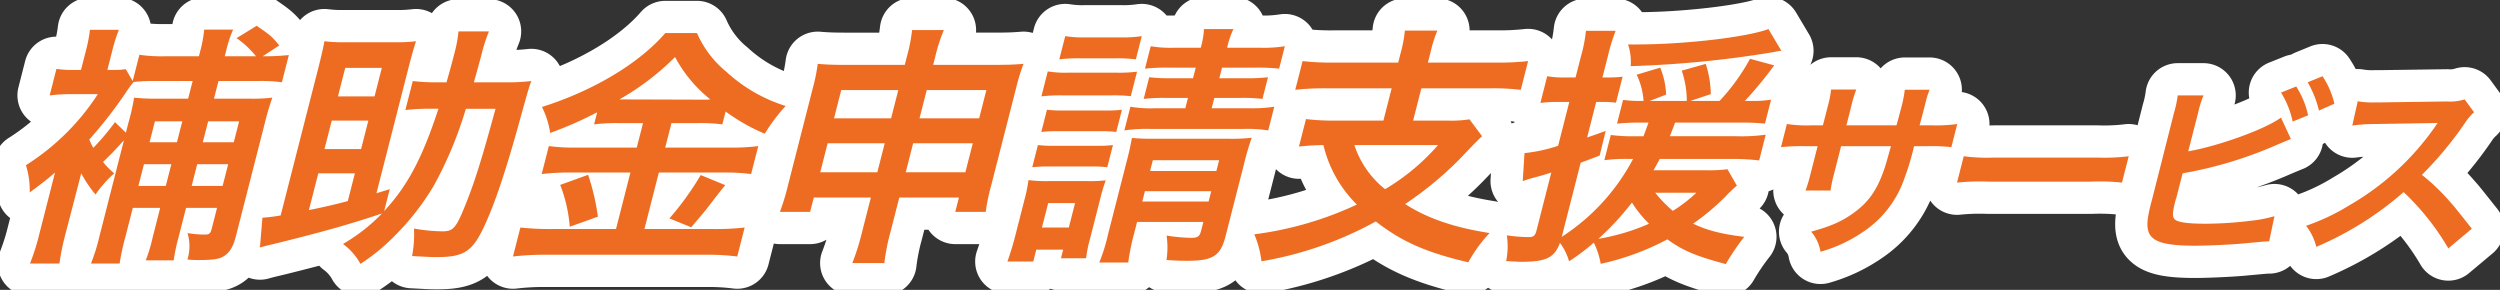 <svg xmlns="http://www.w3.org/2000/svg" width="552" height="64"><rect width="100%" height="100%" fill="#333333" stroke="none"/><defs><clipPath id="a"><path fill="none" d="M0 0h552v64H0z"/></clipPath></defs><g clip-path="url(#a)"><path d="m17.493 39.989-3.071 11.8a53.732 53.732 0 0 0-1.3 6.4h-6.5a48.783 48.783 0 0 0 2.017-6.347l3.512-13.751c-1.6 1.392-2.66 2.227-5.589 4.4a18.5 18.5 0 0 0-.838-6.014 51.91 51.91 0 0 0 15.885-15.696h-5.936a42.69 42.69 0 0 0-4.706.278l1.492-5.846a23.669 23.669 0 0 0 4.126.223h1.3l1.152-4.51a32.536 32.536 0 0 0 .826-4.343h6.387a34.449 34.449 0 0 0-1.349 4.176l-1.192 4.678h1.13a15.209 15.209 0 0 0 2.925-.167l1.536 2.616 1.479-5.79a33.948 33.948 0 0 0 5.454.334h7.687l.284-1.113a29.083 29.083 0 0 0 .884-4.788h6.387a26.478 26.478 0 0 0-1.566 4.787l-.285 1.113h6.9a20.18 20.18 0 0 0-4.289-4.008l4.427-2.728c3.176 2.171 3.4 2.395 5 4.343l-3.663 2.394h.339a50.865 50.865 0 0 0 5.441-.278l-1.536 6.013a34.64 34.64 0 0 0-5.3-.279h-8.7l-1 3.9h7.744a38.63 38.63 0 0 0 5.144-.223 57.794 57.794 0 0 0-1.691 5.735l-6.375 24.94c-.625 2.45-1.546 3.841-3.087 4.565-.905.445-2.361.613-5.074.613-.565 0-1.187 0-2.514-.111a10.224 10.224 0 0 0 .023-5.846 22.577 22.577 0 0 0 3.872.334c.9 0 1.188-.222 1.472-1.336l1.166-4.565h-6.84l-1.649 6.458a41.537 41.537 0 0 0-1.084 5.124h-6.16a35.129 35.129 0 0 0 1.52-5.067l1.664-6.514h-6.049l-1.578 6.181a54.074 54.074 0 0 0-1.338 6.121h-6.33a41.562 41.562 0 0 0 1.889-6.069l5.4-21.156c-1.741 1.948-3.2 3.452-4.614 4.788a16.076 16.076 0 0 0 2.469 2.506 26.769 26.769 0 0 0-4.134 4.676 26.848 26.848 0 0 1-3.158-4.676Zm11.962-21.824a23.458 23.458 0 0 0-1.746 2.393 97.122 97.122 0 0 1-7.986 10.244 11.079 11.079 0 0 0 .887 1.838 54.665 54.665 0 0 0 4.785-5.679l2.4 2.338.526-2.059a47.432 47.432 0 0 0 1.288-5.68 47.131 47.131 0 0 0 5.6.223h6.33l1-3.9h-8.2a40.522 40.522 0 0 0-4.862.223Zm7.154 22.882 1.223-4.787h-6.046l-1.223 4.787Zm2.46-9.632 1.18-4.621h-6.046l-1.18 4.621Zm10.088 9.632 1.223-4.787h-6.838l-1.223 4.787Zm2.46-9.632 1.18-4.621h-6.838l-1.18 4.621Zm33.204 15.2c5.238-5.678 8.427-11.747 11.991-22.6H95.23a45.7 45.7 0 0 0-5.724.278l1.636-6.4a42.983 42.983 0 0 0 5.976.279h1.47c.44-1.5 1.08-3.786 1.748-6.4a29.412 29.412 0 0 0 .9-4.843h6.724a36.79 36.79 0 0 0-1.591 4.9c-.526 2.059-1 3.674-1.734 6.347h6.613a46.962 46.962 0 0 0 6.062-.279c-.6 1.671-.6 1.671-2.686 9.187-3.012 10.912-5.568 18.484-7.951 23.384-2.424 5.067-4.376 6.292-10.085 6.292-1.414 0-1.414 0-5.6-.223a25.661 25.661 0 0 0 .42-6.069 39.143 39.143 0 0 0 6.287.613c2.374 0 3.011-.724 5.025-5.735 2.114-5.177 3.847-10.856 6.69-21.323h-6.55a84.992 84.992 0 0 1-7.022 16.87 55.277 55.277 0 0 1-8.594 11.079 43.2 43.2 0 0 1-7.656 6.292 13.6 13.6 0 0 0-3.85-4.4 39.406 39.406 0 0 0 8.616-6.737c-6.744 2.283-13.078 4.064-22.973 6.514-2.049.5-2.4.557-3.987 1l.548-6.569a38.877 38.877 0 0 0 4.028-.5l8.276-32.4c.612-2.395 1.181-4.844 1.381-6.069a29.047 29.047 0 0 0 4.183.223h11.756a32.119 32.119 0 0 0 4.3-.223c-.369 1-1.094 3.619-1.72 6.069l-7.025 27.5 2.939-.904Zm-16.617-.222c3.279-.668 6.163-1.336 8.595-2l1.561-6.125h-8.08Zm11.524-13.474 1.607-6.291h-8.083l-1.607 6.291ZM82.7 21.283l1.607-6.292h-8.082l-1.607 6.292Zm54.084 5.901a41.755 41.755 0 0 0-5.61.278l.683-2.673a82.218 82.218 0 0 1-10.38 4.565 18.594 18.594 0 0 0-1.814-5.734c11.438-3.618 21.452-9.632 27.228-16.313h7.009a22.861 22.861 0 0 0 6.515 8.574 34.323 34.323 0 0 0 13.059 7.516 39.723 39.723 0 0 0-4.617 6.125 42.281 42.281 0 0 1-8.64-4.9l-.728 2.84a37.588 37.588 0 0 0-5.468-.278h-5.762l-1.38 5.4h14.3a42.544 42.544 0 0 0 6.246-.334l-1.579 6.181a43.431 43.431 0 0 0-6.132-.334h-14.243l-3.182 12.473h15.375a55.815 55.815 0 0 0 6.754-.334l-1.635 6.4a50.625 50.625 0 0 0-6.684-.389h-35.725a59.026 59.026 0 0 0-7.108.389l1.635-6.4a59.585 59.585 0 0 0 6.923.334h14.188l3.185-12.472h-13.4a49.1 49.1 0 0 0-6.19.334l1.578-6.181a40.44 40.44 0 0 0 6.076.334H140.6l1.38-5.4Zm-6.928 11.414a50.218 50.218 0 0 1 2.161 9.242l-6.22 2.227a31.725 31.725 0 0 0-2.106-9.241Zm8.1-16.647 17.508.055c.509 0 .509 0 1.371-.055a30.4 30.4 0 0 1-7.785-9.353 57.6 57.6 0 0 1-12.281 9.353Zm22.183 18.93c-1.062 1.28-1.062 1.28-4.191 5.345-.255.334-.581.724-3.327 3.952l-4.815-1.948a64.457 64.457 0 0 0 6.911-9.576Zm19.546 2.727-.81 3.174h-6.67a47.569 47.569 0 0 0 1.748-5.734l5.517-21.6a38.882 38.882 0 0 0 1.083-5.345c2.048.167 3.39.223 6.217.223h13l.412-1.615a37.432 37.432 0 0 0 1.211-6.073h7.009a37.3 37.3 0 0 0-1.888 5.846l-.469 1.838h13.4c3.221 0 4.48-.056 6.557-.223a40 40 0 0 0-1.633 5.29l-5.538 21.659a41.174 41.174 0 0 0-1.182 5.734h-6.725l.81-3.174h-13.17l-1.92 7.517a46.2 46.2 0 0 0-1.381 6.959h-7.066a54.033 54.033 0 0 0 2.173-6.959l1.92-7.517Zm3.058-11.97-1.636 6.4h12.605l1.635-6.4Zm3-11.748-1.592 6.236h12.6l1.593-6.236Zm14.243 18.148h13.169l1.636-6.4h-13.17Zm3.043-11.914h13.17l1.592-6.236h-13.17Zm19.406 31.626a64.927 64.927 0 0 0 1.676-5.457l2.076-8.129a34.913 34.913 0 0 0 .9-4.4 30.13 30.13 0 0 0 4.352.222h8.817a29.881 29.881 0 0 0 3.886-.166 39.151 39.151 0 0 0-1.208 4.064l-2.233 8.741a31.013 31.013 0 0 0-.9 4.4h-5.54l.484-1.892h-5.935l-.668 2.617Zm6.738-25.722a27.991 27.991 0 0 0 3.518.167h9.5a27.3 27.3 0 0 0 3.547-.167l-1.252 4.9a27.232 27.232 0 0 0-3.518-.167h-9.5a29.647 29.647 0 0 0-3.547.167Zm1.991-7.795a28.02 28.02 0 0 0 3.518.166h9.552a26.344 26.344 0 0 0 3.491-.166l-1.252 4.9a27.389 27.389 0 0 0-3.4-.166h-9.552a30.408 30.408 0 0 0-3.6.166Zm.183-8.463a23.991 23.991 0 0 0 4.45.278h10.683a31.432 31.432 0 0 0 4.579-.222l-1.38 5.4a38.325 38.325 0 0 0-4.253-.168h-10.907a35.766 35.766 0 0 0-4.579.223Zm-1.284 34.464h5.935l1.38-5.4h-5.935Zm5.141-42.258a23.92 23.92 0 0 0 4.506.278h7.744a27.214 27.214 0 0 0 4.65-.278l-1.308 5.123a34.949 34.949 0 0 0-4.522-.223h-7.744a37.152 37.152 0 0 0-4.635.223Zm15.19 43.65a49.559 49.559 0 0 0-1.282 6.348h-6.388a40.851 40.851 0 0 0 1.961-6.348l4.2-16.425a60.643 60.643 0 0 0 1.039-4.732c1.441.112 2.388.167 4.479.167h16.84a38.64 38.64 0 0 0 5.144-.222 55.766 55.766 0 0 0-1.69 5.734l-4.1 16.035c-1.11 4.343-2.793 5.4-8.5 5.4-1.752 0-2.7-.056-4.535-.167a18.674 18.674 0 0 0 .023-5.4 39.017 39.017 0 0 0 5.354.5c1.526 0 1.937-.278 2.278-1.615l.484-1.893h-14.637Zm7.845-36.69a43.514 43.514 0 0 0-5.427.223l1.266-4.955a26.1 26.1 0 0 0 5.284.334h5.765a18.147 18.147 0 0 0 .714-4.12h6.5a19.849 19.849 0 0 0-1.392 4.12h7.178a29.52 29.52 0 0 0 5.569-.334l-1.266 4.955a43.767 43.767 0 0 0-5.425-.223h-7.178l-.6 2.339h5.991a34.785 34.785 0 0 0 4.755-.223l-1.223 4.787a35.435 35.435 0 0 0-4.748-.222h-5.878l-.583 2.283h8.14a31.673 31.673 0 0 0 5.681-.334l-1.337 5.233a29.722 29.722 0 0 0-5.511-.334h-20.46a33.757 33.757 0 0 0-5.795.334l1.336-5.233a26.634 26.634 0 0 0 5.624.334h6.5l.583-2.283h-4.974a38.947 38.947 0 0 0-4.8.222l1.223-4.787a36.123 36.123 0 0 0 4.748.222h4.918l.6-2.339Zm8.615 29.563.583-2.283h-14.639l-.583 2.283Zm1.72-6.736.612-2.394h-14.639l-.611 2.394Zm40.704-26.113a27.817 27.817 0 0 0 .912-4.9h7.178a30.555 30.555 0 0 0-1.534 4.9l-.554 2.171h15.148a57.994 57.994 0 0 0 6.981-.334l-1.621 6.347a52.214 52.214 0 0 0-6.754-.334h-15.2l-1.82 7.127h7.574a26.145 26.145 0 0 0 4.875-.279l2.778 3.731c-.807.724-2.038 2-3.581 3.619a76.343 76.343 0 0 1-13.414 11.358c4.955 3.173 10.83 5.178 18.656 6.4a31.1 31.1 0 0 0-4.7 6.458c-9.337-2.171-14.816-4.621-20.419-9.02a80.042 80.042 0 0 1-25.252 8.8 21.219 21.219 0 0 0-1.587-5.957 76.063 76.063 0 0 0 22.648-6.57 27.287 27.287 0 0 1-7.383-13.139c-2.671.056-3.717.167-5.4.334l1.55-6.068a51.614 51.614 0 0 0 6.754.334h10.344l1.82-7.127h-14.361a57.146 57.146 0 0 0-6.924.334l1.62-6.347a54.283 54.283 0 0 0 6.811.334h14.3Zm-10.235 20.378a20.728 20.728 0 0 0 6.781 9.744 47.853 47.853 0 0 0 11.7-9.744Zm63.082-4.955a47.976 47.976 0 0 0-5.087.223l1.336-5.234a29.018 29.018 0 0 0 4.239.223h.282a15.686 15.686 0 0 0-1.517-5.791l5.2-1.559a17.408 17.408 0 0 1 1.3 5.957l-3.633 1.392h8.2a20.607 20.607 0 0 0-1.119-6.681l5.3-1.5a22.591 22.591 0 0 1 1.12 6.681l-4.51 1.5h6.443a45.133 45.133 0 0 0 6.728-9.3l5.338 1.448a89.622 89.622 0 0 1-6.47 7.851h1.3a24.411 24.411 0 0 0 4.48-.279l-1.351 5.29a49.762 49.762 0 0 0-5.37-.223h-14.47c-.511 1.336-.7 1.838-1.163 3.007h14.583a39.759 39.759 0 0 0 6.585-.334l-1.444 5.68a50.621 50.621 0 0 0-6.415-.334h-15.543a52.208 52.208 0 0 1-1.374 2.5h11.474a32.052 32.052 0 0 0 4.861-.222l2.071 3.619a33.481 33.481 0 0 0-2.618 2.506 52.01 52.01 0 0 1-7.046 5.9c3.177 1.5 6.256 2.283 11.3 2.9a51.467 51.467 0 0 0-4.079 6.013c-6.454-1.726-9.378-2.9-12.906-5.456a56.742 56.742 0 0 1-14.719 5.4 16.739 16.739 0 0 0-1.518-4.676 46.177 46.177 0 0 1-5.461 4.12 12.492 12.492 0 0 0-2.014-4.064c-1.235 3.285-3.044 4.176-8.528 4.176-.678 0-1.512-.055-3.349-.166a16.418 16.418 0 0 0 .15-5.679 33.723 33.723 0 0 0 4.761.389c1.13 0 1.484-.278 1.8-1.5l3.253-12.757c-1.725.557-1.909.613-3.365 1-1.272.334-1.272.334-2.941.89l.391-6.179a33.975 33.975 0 0 0 7.421-1.615l2.475-9.688h-2.488a32.819 32.819 0 0 0-3.9.222l1.507-5.9a19.846 19.846 0 0 0 3.829.278h2.431l1.166-4.565a32.225 32.225 0 0 0 1.126-5.735h6.557a41.922 41.922 0 0 0-1.733 5.679l-1.18 4.621h1.47a26.242 26.242 0 0 0 2.982-.167l-1.465 5.734a24.225 24.225 0 0 0-2.9-.166h-1.469l-2 7.85c1.357-.445 2.106-.723 4.1-1.447l-1.337 5.456c-1.994.724-2.319.89-4.185 1.559l-4.183 16.373a46.038 46.038 0 0 0 15.755-17.2h-.964a36.367 36.367 0 0 0-5.384.278l1.422-5.568a35.924 35.924 0 0 0 5.355.279h1.865c.554-1.5.71-1.894 1.107-3.007Zm-9.212 25.667a47.307 47.307 0 0 0 11.2-3.341 25.567 25.567 0 0 1-3.78-4.677 60.264 60.264 0 0 1-7.417 8.018Zm40.4-41.534a11.49 11.49 0 0 0-1.6.278 233.016 233.016 0 0 1-31.659 3.118 11.989 11.989 0 0 0-.586-4.789h1.866c10.682 0 24.491-1.614 29.128-3.4Zm-27.847 31.345a28.543 28.543 0 0 0 3.893 4.008 31.96 31.96 0 0 0 5.207-4.008Zm53.274-14.874.524-1.883.342-1.34a27.749 27.749 0 0 0 .974-4.647h5.483a17.5 17.5 0 0 0-.887 2.8c-.653 2.554-.653 2.554-1.336 5.065h2.72a32.021 32.021 0 0 0 5.6-.293l-1.3 5.107a42.393 42.393 0 0 0-5.388-.21h-2.847a56.876 56.876 0 0 1-2.062 6.907 23.2 23.2 0 0 1-9.188 12.014 32.191 32.191 0 0 1-9.41 4.395 9 9 0 0 0-2.055-4.437c4.348-1.214 6.645-2.219 9.134-3.976 3.521-2.47 5.459-5.233 7.071-10.047.331-.963.587-1.967 1.41-4.855h-11.011l-1.6 6.279a26.739 26.739 0 0 0-.728 3.516h-5.53a30.878 30.878 0 0 0 1.09-3.6l1.582-6.194h-2.592a45.191 45.191 0 0 0-5.494.21l1.3-5.107a29.278 29.278 0 0 0 5.45.293h2.508l1.068-4.186a23.01 23.01 0 0 0 .739-3.726h5.568a23.52 23.52 0 0 0-1.089 3.6l-1.1 4.312Zm14.853 6.823a40.778 40.778 0 0 0 6.811.294h22.654a43.971 43.971 0 0 0 6.96-.294l-1.486 5.819a45.946 45.946 0 0 0-6.874-.21h-22.57a48.717 48.717 0 0 0-6.981.21Zm49.567-1.088c6.717-1.172 17.062-4.9 20.476-7.451l2.193 4.73c-.33.126-1.755.712-4.285 1.8a90.02 90.02 0 0 1-19.625 5.776l-1.411 5.526a3.289 3.289 0 0 0-.182.545c-.62 2.428-.7 3.391-.25 3.976.53.754 2.868 1.088 6.99 1.088a85.68 85.68 0 0 0 10.031-.669 29.552 29.552 0 0 0 5.1-1l-1.162 5.563c-.893 0-1.116.042-5.728.46-2.572.252-7.991.5-10.584.5-5.355 0-8.15-.544-9.486-1.8-.966-.879-1.261-2.219-.992-4.27a33.046 33.046 0 0 1 .856-3.851l4.918-19.423a23.147 23.147 0 0 0 .816-3.849h5.7a24.032 24.032 0 0 0-1.207 3.893Zm23.845-14.316a19.37 19.37 0 0 1 2.625 6.363l-3.412 1.381a19.585 19.585 0 0 0-2.572-6.4Zm5.017 5.316a22.778 22.778 0 0 0-2.487-6.237l3.275-1.34a17.866 17.866 0 0 1 2.615 6.07Zm28.57 30.433a55.552 55.552 0 0 0-9.873-12.432 71.8 71.8 0 0 1-19.283 12.093 12.015 12.015 0 0 0-2.256-4.647 47.884 47.884 0 0 0 9.677-4.6 58.85 58.85 0 0 0 18.633-17.037l.745-1.088c-.691.042-.691.042-14.132.251a35.87 35.87 0 0 0-4.718.334l1.2-5.358a17.873 17.873 0 0 0 3.676.25h1.02l15.014-.209a10.324 10.324 0 0 0 3.9-.461l2.078 2.846a11.476 11.476 0 0 0-1.938 2.261 78.838 78.838 0 0 1-9.582 11.558 45.106 45.106 0 0 1 6.313 6.07c.828.921.828.921 4.72 5.818Z" fill="none" stroke="#fff" stroke-linecap="round" stroke-linejoin="round" stroke-width="14.238"/><path d="m17.493 39.989-3.071 11.8a53.732 53.732 0 0 0-1.3 6.4h-6.5a48.783 48.783 0 0 0 2.017-6.347l3.512-13.751c-1.6 1.392-2.66 2.227-5.589 4.4a18.5 18.5 0 0 0-.838-6.014 51.91 51.91 0 0 0 15.885-15.696h-5.936a42.69 42.69 0 0 0-4.706.278l1.492-5.846a23.669 23.669 0 0 0 4.126.223h1.3l1.152-4.51a32.536 32.536 0 0 0 .826-4.343h6.387a34.449 34.449 0 0 0-1.349 4.176l-1.192 4.678h1.13a15.209 15.209 0 0 0 2.925-.167l1.536 2.616 1.479-5.79a33.948 33.948 0 0 0 5.454.334h7.687l.284-1.113a29.083 29.083 0 0 0 .884-4.788h6.387a26.478 26.478 0 0 0-1.566 4.787l-.285 1.113h6.9a20.18 20.18 0 0 0-4.289-4.008l4.427-2.728c3.176 2.171 3.4 2.395 5 4.343l-3.663 2.394h.339a50.865 50.865 0 0 0 5.441-.278l-1.536 6.013a34.64 34.64 0 0 0-5.3-.279h-8.7l-1 3.9h7.744a38.63 38.63 0 0 0 5.144-.223 57.794 57.794 0 0 0-1.691 5.735l-6.375 24.94c-.625 2.45-1.546 3.841-3.087 4.565-.905.445-2.361.613-5.074.613-.565 0-1.187 0-2.514-.111a10.224 10.224 0 0 0 .023-5.846 22.577 22.577 0 0 0 3.872.334c.9 0 1.188-.222 1.472-1.336l1.166-4.565h-6.84l-1.649 6.458a41.537 41.537 0 0 0-1.084 5.124h-6.16a35.129 35.129 0 0 0 1.52-5.067l1.664-6.514h-6.049l-1.578 6.181a54.074 54.074 0 0 0-1.338 6.121h-6.33a41.562 41.562 0 0 0 1.889-6.069l5.4-21.156c-1.741 1.948-3.2 3.452-4.614 4.788a16.076 16.076 0 0 0 2.469 2.506 26.769 26.769 0 0 0-4.134 4.676 26.848 26.848 0 0 1-3.158-4.676Zm11.962-21.824a23.458 23.458 0 0 0-1.746 2.393 97.122 97.122 0 0 1-7.986 10.244 11.079 11.079 0 0 0 .887 1.838 54.665 54.665 0 0 0 4.785-5.679l2.4 2.338.526-2.059a47.432 47.432 0 0 0 1.288-5.68 47.131 47.131 0 0 0 5.6.223h6.33l1-3.9h-8.2a40.522 40.522 0 0 0-4.862.223Zm7.154 22.882 1.223-4.787h-6.046l-1.223 4.787Zm2.46-9.632 1.18-4.621h-6.046l-1.18 4.621Zm10.088 9.632 1.223-4.787h-6.838l-1.223 4.787Zm2.46-9.632 1.18-4.621h-6.838l-1.18 4.621Zm33.204 15.2c5.238-5.678 8.427-11.747 11.991-22.6H95.23a45.7 45.7 0 0 0-5.724.278l1.636-6.4a42.983 42.983 0 0 0 5.976.279h1.47c.44-1.5 1.08-3.786 1.748-6.4a29.412 29.412 0 0 0 .9-4.843h6.724a36.79 36.79 0 0 0-1.591 4.9c-.526 2.059-1 3.674-1.734 6.347h6.613a46.962 46.962 0 0 0 6.062-.279c-.6 1.671-.6 1.671-2.686 9.187-3.012 10.912-5.568 18.484-7.951 23.384-2.424 5.067-4.376 6.292-10.085 6.292-1.414 0-1.414 0-5.6-.223a25.661 25.661 0 0 0 .42-6.069 39.143 39.143 0 0 0 6.287.613c2.374 0 3.011-.724 5.025-5.735 2.114-5.177 3.847-10.856 6.69-21.323h-6.55a84.992 84.992 0 0 1-7.022 16.87 55.277 55.277 0 0 1-8.594 11.079 43.2 43.2 0 0 1-7.656 6.292 13.6 13.6 0 0 0-3.85-4.4 39.406 39.406 0 0 0 8.616-6.737c-6.744 2.283-13.078 4.064-22.973 6.514-2.049.5-2.4.557-3.987 1l.548-6.569a38.877 38.877 0 0 0 4.028-.5l8.276-32.4c.612-2.395 1.181-4.844 1.381-6.069a29.047 29.047 0 0 0 4.183.223h11.756a32.119 32.119 0 0 0 4.3-.223c-.369 1-1.094 3.619-1.72 6.069l-7.025 27.5 2.939-.904Zm-16.617-.222c3.279-.668 6.163-1.336 8.595-2l1.561-6.125h-8.08Zm11.524-13.474 1.607-6.291h-8.083l-1.607 6.291ZM82.7 21.283l1.607-6.292h-8.082l-1.607 6.292Zm54.084 5.901a41.755 41.755 0 0 0-5.61.278l.683-2.673a82.218 82.218 0 0 1-10.38 4.565 18.594 18.594 0 0 0-1.814-5.734c11.438-3.618 21.452-9.632 27.228-16.313h7.009a22.861 22.861 0 0 0 6.515 8.574 34.323 34.323 0 0 0 13.059 7.516 39.723 39.723 0 0 0-4.617 6.125 42.281 42.281 0 0 1-8.64-4.9l-.728 2.84a37.588 37.588 0 0 0-5.468-.278h-5.762l-1.38 5.4h14.3a42.544 42.544 0 0 0 6.246-.334l-1.579 6.181a43.431 43.431 0 0 0-6.132-.334h-14.243l-3.182 12.473h15.375a55.815 55.815 0 0 0 6.754-.334l-1.635 6.4a50.625 50.625 0 0 0-6.684-.389h-35.725a59.026 59.026 0 0 0-7.108.389l1.635-6.4a59.585 59.585 0 0 0 6.923.334h14.188l3.185-12.472h-13.4a49.1 49.1 0 0 0-6.19.334l1.578-6.181a40.44 40.44 0 0 0 6.076.334H140.6l1.38-5.4Zm-6.928 11.414a50.218 50.218 0 0 1 2.161 9.242l-6.22 2.227a31.725 31.725 0 0 0-2.106-9.241Zm8.1-16.647 17.508.055c.509 0 .509 0 1.371-.055a30.4 30.4 0 0 1-7.785-9.353 57.6 57.6 0 0 1-12.281 9.353Zm22.183 18.93c-1.062 1.28-1.062 1.28-4.191 5.345-.255.334-.581.724-3.327 3.952l-4.815-1.948a64.457 64.457 0 0 0 6.911-9.576Zm19.546 2.727-.81 3.174h-6.67a47.569 47.569 0 0 0 1.748-5.734l5.517-21.6a38.882 38.882 0 0 0 1.083-5.345c2.048.167 3.39.223 6.217.223h13l.412-1.615a37.432 37.432 0 0 0 1.211-6.073h7.009a37.3 37.3 0 0 0-1.888 5.846l-.469 1.838h13.4c3.221 0 4.48-.056 6.557-.223a40 40 0 0 0-1.633 5.29l-5.538 21.659a41.174 41.174 0 0 0-1.182 5.734h-6.725l.81-3.174h-13.17l-1.92 7.517a46.2 46.2 0 0 0-1.381 6.959h-7.066a54.033 54.033 0 0 0 2.173-6.959l1.92-7.517Zm3.058-11.97-1.636 6.4h12.605l1.635-6.4Zm3-11.748-1.592 6.236h12.6l1.593-6.236Zm14.243 18.148h13.169l1.636-6.4h-13.17Zm3.043-11.914h13.17l1.592-6.236h-13.17Zm19.406 31.626a64.927 64.927 0 0 0 1.676-5.457l2.076-8.129a34.913 34.913 0 0 0 .9-4.4 30.13 30.13 0 0 0 4.352.222h8.817a29.881 29.881 0 0 0 3.886-.166 39.151 39.151 0 0 0-1.208 4.064l-2.233 8.741a31.013 31.013 0 0 0-.9 4.4h-5.54l.484-1.892h-5.935l-.668 2.617Zm6.738-25.722a27.991 27.991 0 0 0 3.518.167h9.5a27.3 27.3 0 0 0 3.547-.167l-1.252 4.9a27.232 27.232 0 0 0-3.518-.167h-9.5a29.647 29.647 0 0 0-3.547.167Zm1.991-7.795a28.02 28.02 0 0 0 3.518.166h9.552a26.344 26.344 0 0 0 3.491-.166l-1.252 4.9a27.389 27.389 0 0 0-3.4-.166h-9.552a30.408 30.408 0 0 0-3.6.166Zm.183-8.463a23.991 23.991 0 0 0 4.45.278h10.683a31.432 31.432 0 0 0 4.579-.222l-1.38 5.4a38.325 38.325 0 0 0-4.253-.168h-10.907a35.766 35.766 0 0 0-4.579.223Zm-1.284 34.464h5.935l1.38-5.4h-5.935Zm5.141-42.258a23.92 23.92 0 0 0 4.506.278h7.744a27.214 27.214 0 0 0 4.65-.278l-1.308 5.123a34.949 34.949 0 0 0-4.522-.223h-7.744a37.152 37.152 0 0 0-4.635.223Zm15.19 43.65a49.559 49.559 0 0 0-1.282 6.348h-6.388a40.851 40.851 0 0 0 1.961-6.348l4.2-16.425a60.643 60.643 0 0 0 1.039-4.732c1.441.112 2.388.167 4.479.167h16.84a38.64 38.64 0 0 0 5.144-.222 55.766 55.766 0 0 0-1.69 5.734l-4.1 16.035c-1.11 4.343-2.793 5.4-8.5 5.4-1.752 0-2.7-.056-4.535-.167a18.674 18.674 0 0 0 .023-5.4 39.017 39.017 0 0 0 5.354.5c1.526 0 1.937-.278 2.278-1.615l.484-1.893h-14.637Zm7.845-36.69a43.514 43.514 0 0 0-5.427.223l1.266-4.955a26.1 26.1 0 0 0 5.284.334h5.765a18.147 18.147 0 0 0 .714-4.12h6.5a19.849 19.849 0 0 0-1.392 4.12h7.178a29.52 29.52 0 0 0 5.569-.334l-1.266 4.955a43.767 43.767 0 0 0-5.425-.223h-7.178l-.6 2.339h5.991a34.785 34.785 0 0 0 4.755-.223l-1.223 4.787a35.435 35.435 0 0 0-4.748-.222h-5.878l-.583 2.283h8.14a31.673 31.673 0 0 0 5.681-.334l-1.337 5.233a29.722 29.722 0 0 0-5.511-.334h-20.46a33.757 33.757 0 0 0-5.795.334l1.336-5.233a26.634 26.634 0 0 0 5.624.334h6.5l.583-2.283h-4.974a38.947 38.947 0 0 0-4.8.222l1.223-4.787a36.123 36.123 0 0 0 4.748.222h4.918l.6-2.339Zm8.615 29.563.583-2.283h-14.639l-.583 2.283Zm1.72-6.736.612-2.394h-14.639l-.611 2.394Zm40.704-26.113a27.817 27.817 0 0 0 .912-4.9h7.178a30.555 30.555 0 0 0-1.534 4.9l-.554 2.171h15.148a57.994 57.994 0 0 0 6.981-.334l-1.621 6.347a52.214 52.214 0 0 0-6.754-.334h-15.2l-1.82 7.127h7.574a26.145 26.145 0 0 0 4.875-.279l2.778 3.731c-.807.724-2.038 2-3.581 3.619a76.343 76.343 0 0 1-13.414 11.358c4.955 3.173 10.83 5.178 18.656 6.4a31.1 31.1 0 0 0-4.7 6.458c-9.337-2.171-14.816-4.621-20.419-9.02a80.042 80.042 0 0 1-25.252 8.8 21.219 21.219 0 0 0-1.587-5.957 76.063 76.063 0 0 0 22.648-6.57 27.287 27.287 0 0 1-7.383-13.139c-2.671.056-3.717.167-5.4.334l1.55-6.068a51.614 51.614 0 0 0 6.754.334h10.344l1.82-7.127h-14.361a57.146 57.146 0 0 0-6.924.334l1.62-6.347a54.283 54.283 0 0 0 6.811.334h14.3Zm-10.235 20.378a20.728 20.728 0 0 0 6.781 9.744 47.853 47.853 0 0 0 11.7-9.744Zm63.082-4.955a47.976 47.976 0 0 0-5.087.223l1.336-5.234a29.018 29.018 0 0 0 4.239.223h.282a15.686 15.686 0 0 0-1.517-5.791l5.2-1.559a17.408 17.408 0 0 1 1.3 5.957l-3.633 1.392h8.2a20.607 20.607 0 0 0-1.119-6.681l5.3-1.5a22.591 22.591 0 0 1 1.12 6.681l-4.51 1.5h6.443a45.133 45.133 0 0 0 6.728-9.3l5.338 1.448a89.622 89.622 0 0 1-6.47 7.851h1.3a24.411 24.411 0 0 0 4.48-.279l-1.351 5.29a49.762 49.762 0 0 0-5.37-.223h-14.47c-.511 1.336-.7 1.838-1.163 3.007h14.583a39.759 39.759 0 0 0 6.585-.334l-1.444 5.68a50.621 50.621 0 0 0-6.415-.334h-15.543a52.208 52.208 0 0 1-1.374 2.5h11.474a32.052 32.052 0 0 0 4.861-.222l2.071 3.619a33.481 33.481 0 0 0-2.618 2.506 52.01 52.01 0 0 1-7.046 5.9c3.177 1.5 6.256 2.283 11.3 2.9a51.467 51.467 0 0 0-4.079 6.013c-6.454-1.726-9.378-2.9-12.906-5.456a56.742 56.742 0 0 1-14.719 5.4 16.739 16.739 0 0 0-1.518-4.676 46.177 46.177 0 0 1-5.461 4.12 12.492 12.492 0 0 0-2.014-4.064c-1.235 3.285-3.044 4.176-8.528 4.176-.678 0-1.512-.055-3.349-.166a16.418 16.418 0 0 0 .15-5.679 33.723 33.723 0 0 0 4.761.389c1.13 0 1.484-.278 1.8-1.5l3.253-12.757c-1.725.557-1.909.613-3.365 1-1.272.334-1.272.334-2.941.89l.391-6.179a33.975 33.975 0 0 0 7.421-1.615l2.475-9.688h-2.488a32.819 32.819 0 0 0-3.9.222l1.507-5.9a19.846 19.846 0 0 0 3.829.278h2.431l1.166-4.565a32.225 32.225 0 0 0 1.126-5.735h6.557a41.922 41.922 0 0 0-1.733 5.679l-1.18 4.621h1.47a26.242 26.242 0 0 0 2.982-.167l-1.465 5.734a24.225 24.225 0 0 0-2.9-.166h-1.469l-2 7.85c1.357-.445 2.106-.723 4.1-1.447l-1.337 5.456c-1.994.724-2.319.89-4.185 1.559l-4.183 16.373a46.038 46.038 0 0 0 15.755-17.2h-.964a36.367 36.367 0 0 0-5.384.278l1.422-5.568a35.924 35.924 0 0 0 5.355.279h1.865c.554-1.5.71-1.894 1.107-3.007Zm-9.212 25.667a47.307 47.307 0 0 0 11.2-3.341 25.567 25.567 0 0 1-3.78-4.677 60.264 60.264 0 0 1-7.417 8.018m40.4-41.534a11.49 11.49 0 0 0-1.6.278 233.016 233.016 0 0 1-31.659 3.118 11.989 11.989 0 0 0-.586-4.789h1.866c10.682 0 24.491-1.614 29.128-3.4Zm-27.85 31.345a28.543 28.543 0 0 0 3.893 4.008 31.96 31.96 0 0 0 5.207-4.008Zm53.274-14.874.524-1.883.342-1.34a27.749 27.749 0 0 0 .974-4.647h5.483a17.5 17.5 0 0 0-.887 2.8c-.653 2.554-.653 2.554-1.336 5.065h2.72a32.021 32.021 0 0 0 5.6-.293l-1.3 5.107a42.393 42.393 0 0 0-5.388-.21h-2.847a56.876 56.876 0 0 1-2.062 6.907 23.2 23.2 0 0 1-9.188 12.014 32.191 32.191 0 0 1-9.41 4.395 9 9 0 0 0-2.055-4.437c4.348-1.214 6.645-2.219 9.134-3.976 3.521-2.47 5.459-5.233 7.071-10.047.331-.963.587-1.967 1.41-4.855h-11.011l-1.6 6.279a26.739 26.739 0 0 0-.728 3.516h-5.53a30.878 30.878 0 0 0 1.09-3.6l1.582-6.194h-2.592a45.191 45.191 0 0 0-5.494.21l1.3-5.107a29.278 29.278 0 0 0 5.45.293h2.508l1.068-4.186a23.01 23.01 0 0 0 .739-3.726h5.568a23.52 23.52 0 0 0-1.089 3.6l-1.1 4.312Zm14.853 6.823a40.778 40.778 0 0 0 6.811.294h22.654a43.971 43.971 0 0 0 6.96-.294l-1.486 5.819a45.946 45.946 0 0 0-6.874-.21h-22.57a48.717 48.717 0 0 0-6.981.21Zm49.567-1.088c6.717-1.172 17.062-4.9 20.476-7.451l2.193 4.73c-.33.126-1.755.712-4.285 1.8a90.02 90.02 0 0 1-19.625 5.776l-1.411 5.526a3.289 3.289 0 0 0-.182.545c-.62 2.428-.7 3.391-.25 3.976.53.754 2.868 1.088 6.99 1.088a85.68 85.68 0 0 0 10.031-.669 29.552 29.552 0 0 0 5.1-1l-1.162 5.563c-.893 0-1.116.042-5.728.46-2.572.252-7.991.5-10.584.5-5.355 0-8.15-.544-9.486-1.8-.966-.879-1.261-2.219-.992-4.27a33.046 33.046 0 0 1 .856-3.851l4.918-19.423a23.147 23.147 0 0 0 .816-3.849h5.7a24.032 24.032 0 0 0-1.207 3.893Zm23.845-14.316a19.37 19.37 0 0 1 2.625 6.363l-3.412 1.381a19.585 19.585 0 0 0-2.572-6.4Zm5.017 5.316a22.778 22.778 0 0 0-2.487-6.237l3.275-1.34a17.866 17.866 0 0 1 2.615 6.07Zm28.57 30.433a55.552 55.552 0 0 0-9.873-12.432 71.8 71.8 0 0 1-19.283 12.093 12.015 12.015 0 0 0-2.256-4.647 47.884 47.884 0 0 0 9.677-4.6 58.85 58.85 0 0 0 18.633-17.037l.745-1.088c-.691.042-.691.042-14.132.251a35.87 35.87 0 0 0-4.718.334l1.2-5.358a17.873 17.873 0 0 0 3.676.25h1.02l15.014-.209a10.324 10.324 0 0 0 3.9-.461l2.078 2.846a11.476 11.476 0 0 0-1.938 2.261 78.838 78.838 0 0 1-9.582 11.558 45.106 45.106 0 0 1 6.313 6.07c.828.921.828.921 4.72 5.818Z" fill="#ed6c21"/></g></svg>
